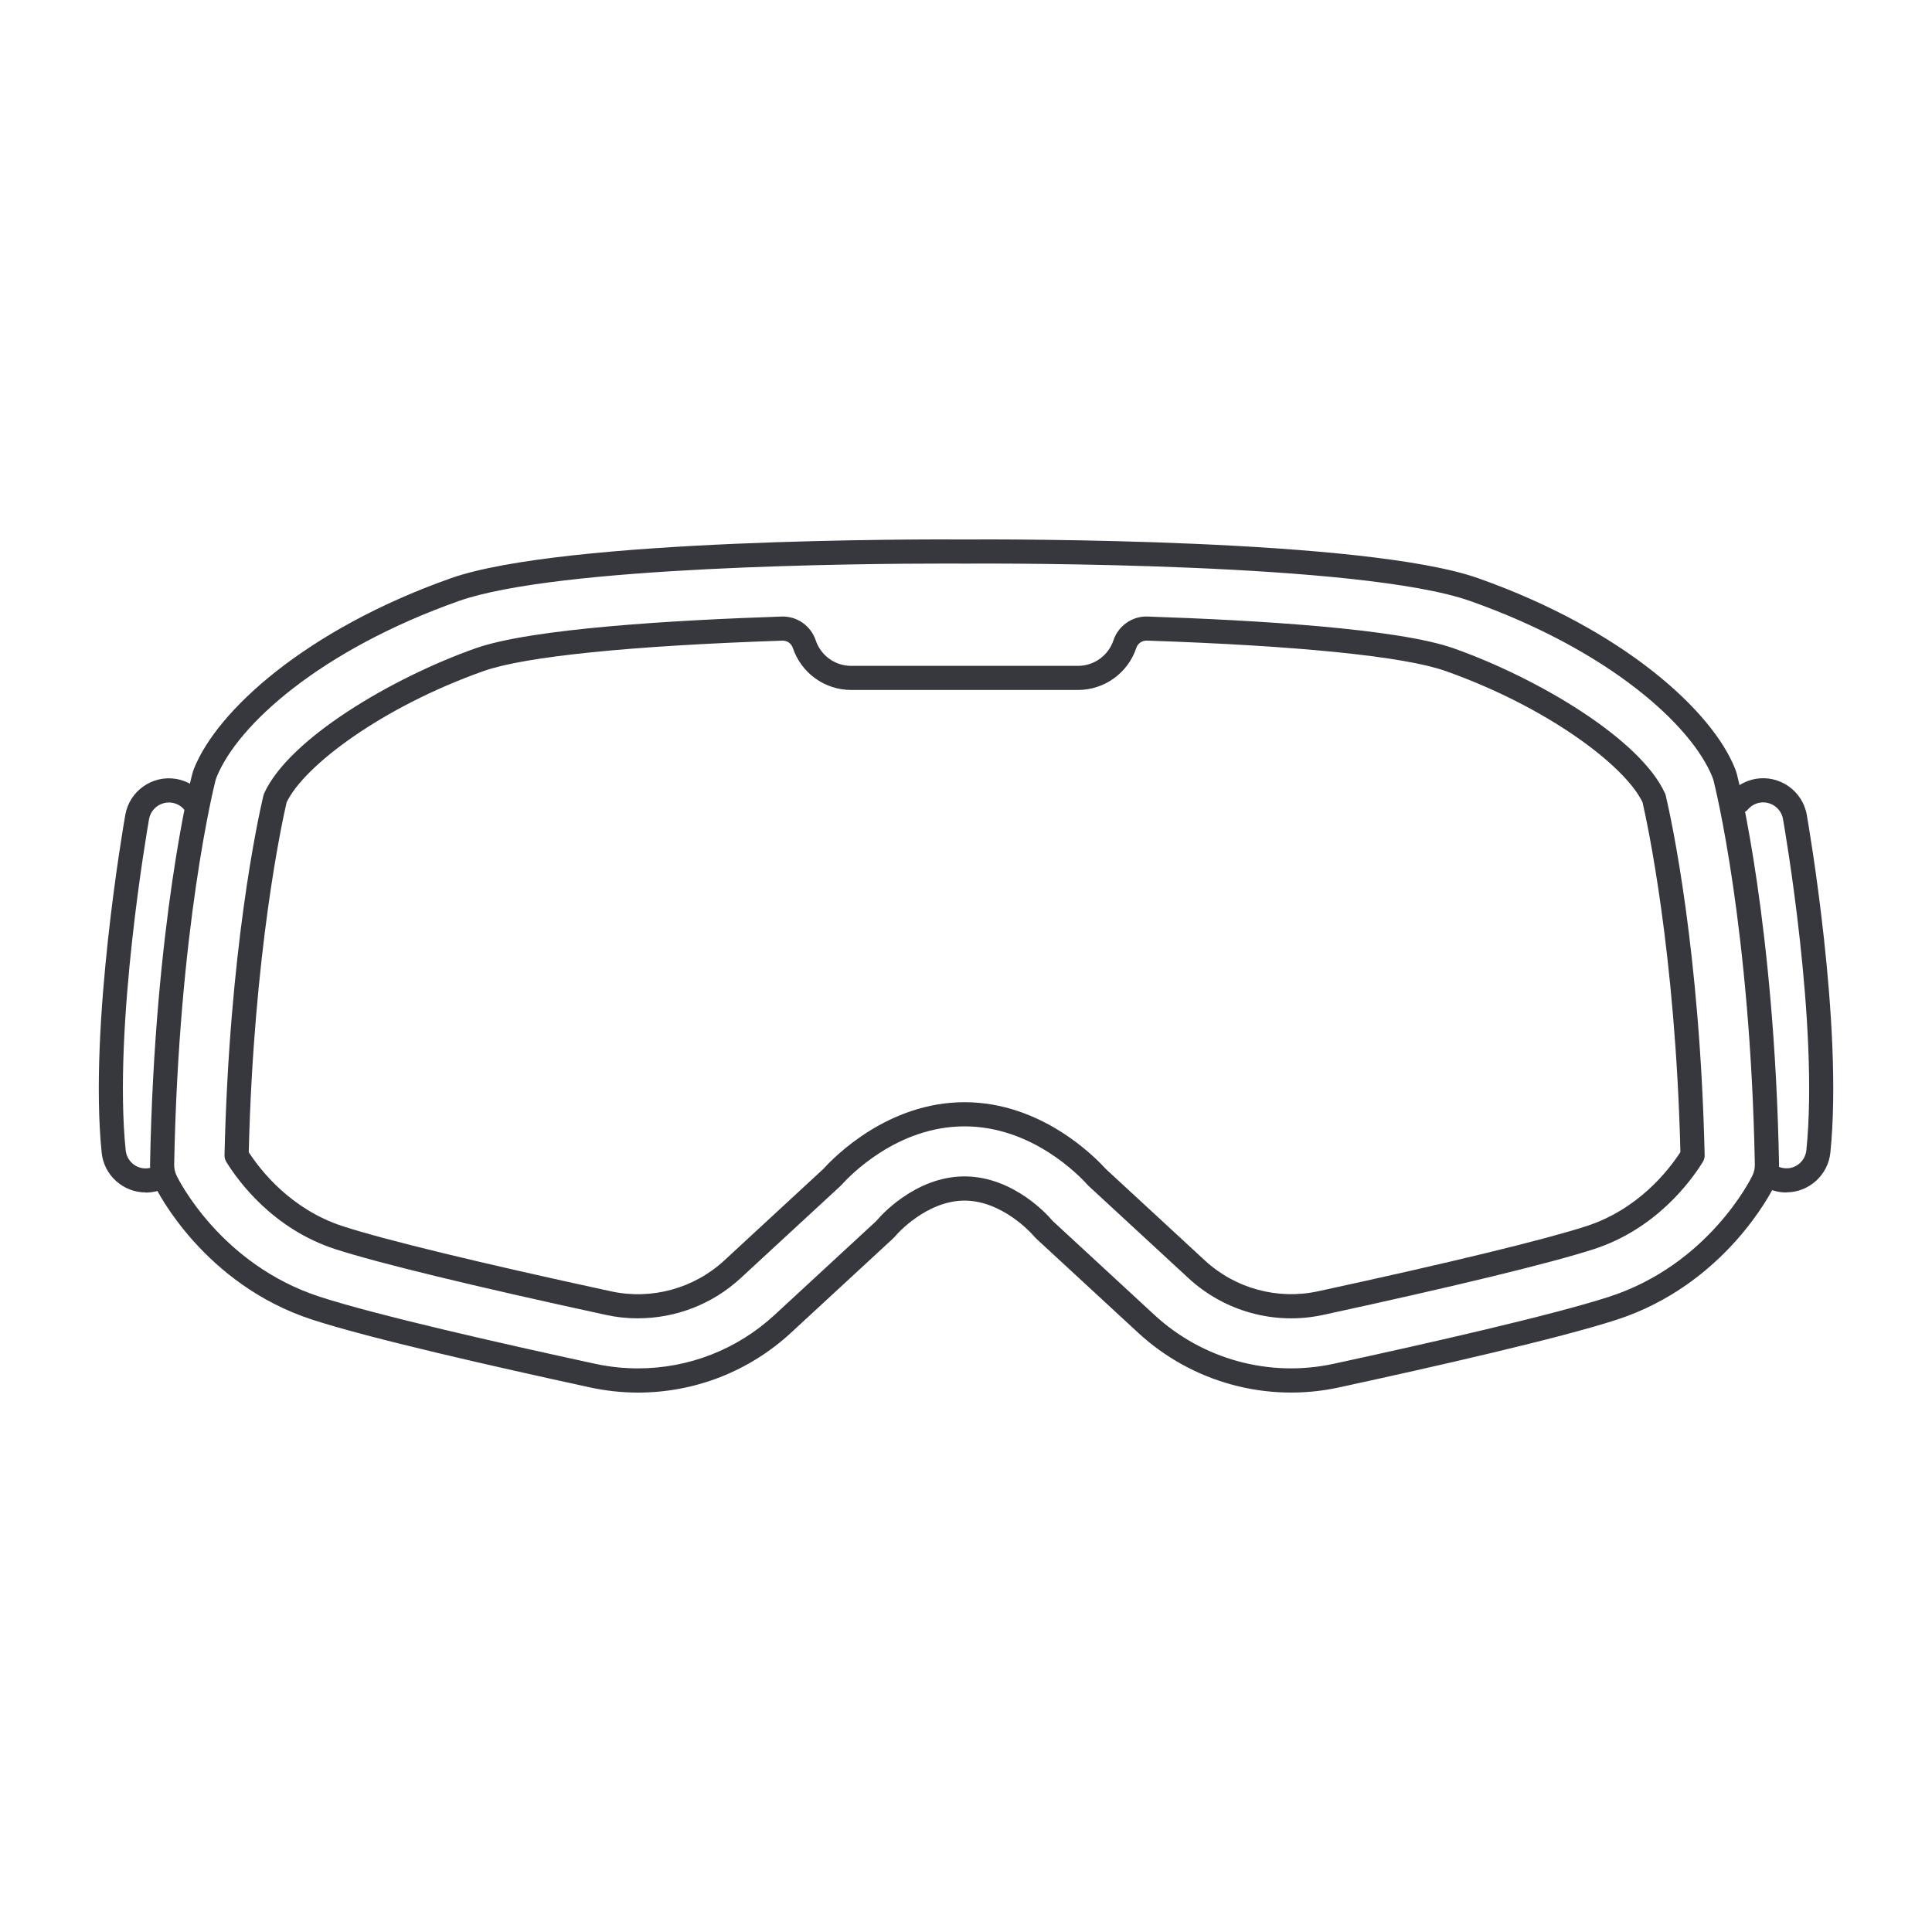 <svg width="40" height="40" viewBox="0 0 40 40" fill="none" xmlns="http://www.w3.org/2000/svg">
<path d="M13.208 28.832C12.877 28.832 12.545 28.796 12.222 28.726C10.252 28.299 7.654 27.709 6.467 27.323C4.217 26.592 3.249 24.645 3.209 24.562C3.139 24.418 3.104 24.258 3.107 24.098C3.201 19.142 3.945 16.162 3.977 16.037C3.988 15.994 4.002 15.951 4.018 15.91C4.495 14.718 6.323 13.038 9.331 11.973C11.667 11.146 19.132 11.164 19.976 11.169C20.816 11.164 28.277 11.147 30.609 11.973C33.617 13.038 35.445 14.718 35.921 15.91C35.938 15.952 35.952 15.995 35.963 16.038C35.995 16.162 36.739 19.142 36.833 24.098C36.836 24.258 36.801 24.418 36.731 24.562C36.691 24.645 35.724 26.591 33.473 27.323C32.285 27.709 29.688 28.299 27.718 28.726C26.233 29.048 24.679 28.624 23.563 27.592L21.469 25.658C21.436 25.627 21.404 25.594 21.375 25.559C21.372 25.556 20.757 24.857 19.97 24.857C19.183 24.857 18.569 25.555 18.563 25.562C18.536 25.595 18.504 25.628 18.471 25.659L16.377 27.593C15.512 28.392 14.387 28.832 13.208 28.832ZM19.574 11.668C17.792 11.668 11.541 11.721 9.497 12.444C6.636 13.457 4.917 15.008 4.482 16.096C4.474 16.117 4.467 16.139 4.461 16.161C4.43 16.283 3.7 19.209 3.606 24.108C3.604 24.189 3.622 24.271 3.658 24.344C3.694 24.419 4.57 26.181 6.62 26.848C7.787 27.227 10.368 27.813 12.327 28.237C12.616 28.299 12.912 28.331 13.207 28.331C14.26 28.331 15.265 27.938 16.037 27.224L18.131 25.29C18.148 25.274 18.164 25.257 18.179 25.239C18.186 25.23 18.922 24.356 19.969 24.356C21.016 24.356 21.75 25.228 21.757 25.237C21.774 25.257 21.79 25.275 21.807 25.29L23.901 27.224C24.898 28.145 26.285 28.524 27.611 28.236C29.57 27.812 32.15 27.226 33.318 26.847C35.368 26.181 36.244 24.418 36.28 24.343C36.316 24.27 36.334 24.188 36.332 24.107C36.239 19.208 35.508 16.282 35.477 16.16C35.471 16.138 35.464 16.116 35.456 16.095C35.021 15.008 33.302 13.457 30.441 12.444C28.189 11.647 20.809 11.664 19.975 11.669C19.896 11.669 19.759 11.668 19.574 11.668Z" fill="#37383D"/>
<path d="M13.208 27.295C12.988 27.295 12.766 27.272 12.547 27.224C9.811 26.631 7.82 26.147 6.941 25.862C5.655 25.444 4.934 24.459 4.685 24.055C4.66 24.014 4.647 23.966 4.648 23.918C4.747 19.671 5.336 16.971 5.453 16.473C5.457 16.457 5.462 16.442 5.468 16.428C5.974 15.303 8.1 14.04 9.844 13.423C10.995 13.015 13.927 12.84 16.184 12.765C16.5 12.754 16.788 12.956 16.888 13.256C16.994 13.573 17.289 13.786 17.624 13.786H22.317C22.651 13.786 22.947 13.573 23.053 13.256C23.153 12.957 23.442 12.753 23.757 12.765C26.014 12.84 28.945 13.015 30.097 13.423C31.84 14.04 33.966 15.303 34.473 16.428C34.48 16.443 34.485 16.458 34.488 16.473C34.605 16.971 35.195 19.672 35.293 23.918C35.294 23.966 35.281 24.014 35.256 24.055C35.006 24.459 34.286 25.444 32.999 25.862C32.121 26.147 30.13 26.631 27.393 27.224C26.397 27.44 25.355 27.155 24.606 26.463L22.542 24.557C22.536 24.552 22.531 24.546 22.525 24.54C22.343 24.336 21.364 23.32 19.97 23.32C18.576 23.32 17.597 24.336 17.415 24.54C17.41 24.546 17.404 24.552 17.398 24.557L15.334 26.463C14.75 27.003 13.988 27.294 13.208 27.294V27.295ZM5.149 23.854C5.4 24.241 6.027 25.039 7.096 25.387C7.959 25.668 9.932 26.147 12.653 26.736C13.49 26.917 14.365 26.678 14.995 26.097L17.05 24.198C17.277 23.947 18.384 22.82 19.97 22.82C21.556 22.82 22.663 23.947 22.89 24.198L24.945 26.096C25.574 26.677 26.45 26.916 27.287 26.735C30.007 26.146 31.981 25.666 32.844 25.386C33.913 25.039 34.539 24.24 34.791 23.853C34.689 19.709 34.099 17.012 34.007 16.611C33.647 15.854 32.035 14.638 29.93 13.893C29.079 13.591 26.88 13.368 23.74 13.263C23.643 13.263 23.557 13.321 23.527 13.412C23.353 13.934 22.867 14.285 22.317 14.285H17.624C17.074 14.285 16.588 13.934 16.414 13.413C16.384 13.322 16.298 13.263 16.201 13.264C13.06 13.369 10.862 13.592 10.011 13.894C7.906 14.64 6.294 15.855 5.934 16.612C5.841 17.012 5.252 19.709 5.15 23.854H5.149Z" fill="#37383D"/>
<path d="M3.015 24.688C2.549 24.688 2.152 24.332 2.105 23.865C1.836 21.224 2.563 17.047 2.594 16.871C2.681 16.374 3.157 16.04 3.655 16.128C3.863 16.165 4.053 16.273 4.191 16.433C4.281 16.538 4.269 16.696 4.164 16.786C4.059 16.876 3.901 16.864 3.811 16.759C3.748 16.685 3.664 16.638 3.568 16.621C3.343 16.582 3.126 16.733 3.086 16.959C3.055 17.133 2.34 21.243 2.602 23.816C2.624 24.033 2.811 24.199 3.028 24.19C3.038 24.19 3.047 24.19 3.057 24.188C3.119 24.182 3.176 24.163 3.229 24.132C3.348 24.062 3.501 24.1 3.572 24.219C3.643 24.338 3.604 24.491 3.485 24.562C3.37 24.631 3.243 24.672 3.109 24.686C3.088 24.688 3.066 24.69 3.045 24.69C3.035 24.69 3.025 24.69 3.016 24.69L3.015 24.688Z" fill="#37383D"/>
<path d="M36.985 24.688C36.975 24.688 36.965 24.688 36.956 24.688C36.934 24.688 36.913 24.686 36.891 24.684C36.758 24.67 36.632 24.629 36.516 24.56C36.397 24.489 36.358 24.336 36.429 24.217C36.5 24.098 36.653 24.06 36.772 24.13C36.824 24.161 36.882 24.18 36.943 24.186C36.954 24.187 36.963 24.188 36.972 24.188C37.191 24.198 37.376 24.031 37.399 23.814C37.661 21.242 36.946 17.131 36.915 16.957C36.875 16.731 36.66 16.58 36.433 16.619C36.337 16.636 36.253 16.684 36.19 16.757C36.1 16.862 35.942 16.874 35.837 16.784C35.732 16.694 35.72 16.536 35.81 16.431C35.947 16.271 36.138 16.163 36.346 16.126C36.843 16.039 37.319 16.372 37.407 16.869C37.438 17.045 38.165 21.222 37.896 23.863C37.848 24.33 37.451 24.686 36.986 24.686L36.985 24.688Z" fill="#37383D"/>
</svg>
